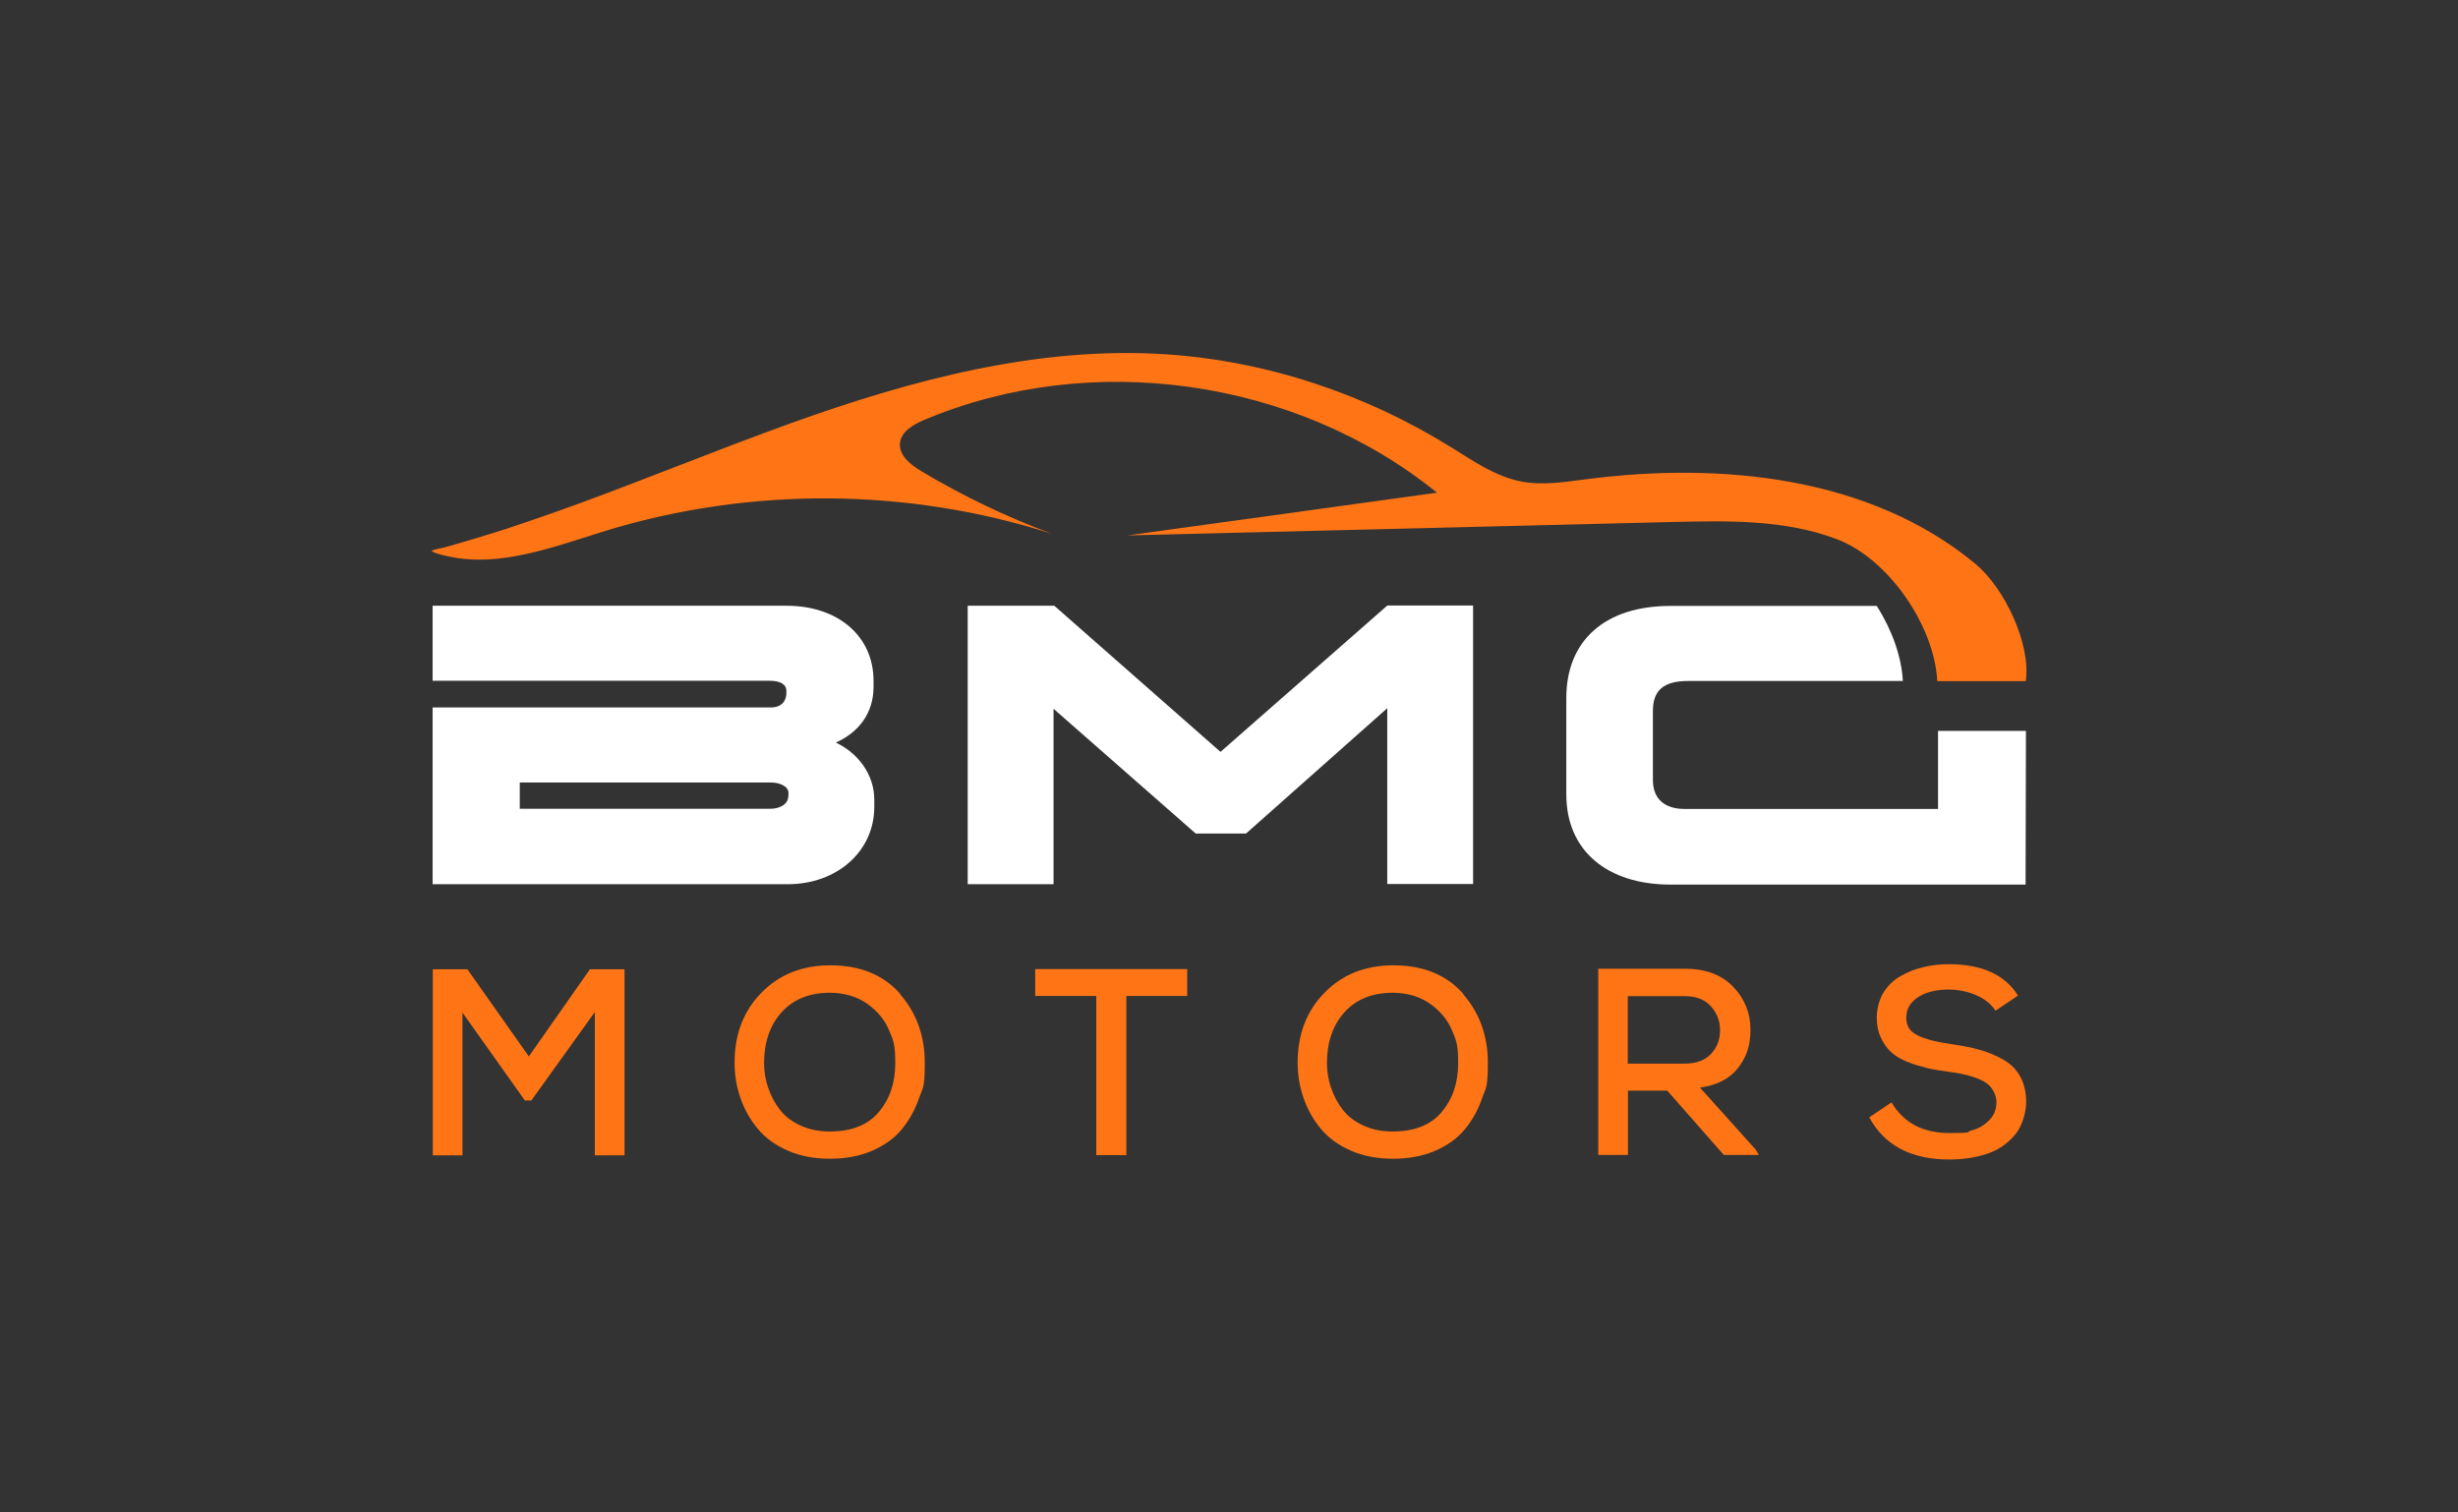 <?xml version="1.0" encoding="UTF-8"?>
<svg id="Layer_1" xmlns="http://www.w3.org/2000/svg" version="1.1" viewBox="0 0 1300 800"><rect x="0" y="0" width="1300" height="800" fill="#333333" stroke="none"/>
  <!-- Generator: Adobe Illustrator 29.1.0, SVG Export Plug-In . SVG Version: 2.1.0 Build 142)  -->
  <defs>
    <style>
      .st0 {
        fill: #ff7515;
      }
    </style>
  </defs>
  <path class="st0" d="M314.4,535.6l-33.4,46.5h-3.4l-33-46.5v75.5h-15.7v-98.4h18.3l32.5,46.1,32.3-46.1h18.3v98.4h-15.7v-75.5Z"/>
  <path class="st0" d="M476,525.8c8.7,10,13.1,22.1,13.1,36.3s-1.1,13.1-3.2,19.2c-2.1,6-5.2,11.5-9.1,16.2-4,4.8-9.3,8.5-15.8,11.3-6.6,2.8-14,4.1-22.2,4.1s-15.6-1.4-22.2-4.3c-6.6-2.9-11.8-6.7-15.8-11.5-4-4.8-7-10.1-9.1-16.1-2.1-5.9-3.2-12.2-3.2-18.9,0-15,4.7-27.3,14.2-37,9.5-9.7,21.6-14.5,36.4-14.5,15.9,0,28.2,5.1,37,15.1ZM406.3,575.4c1.4,4.2,3.4,8,6.1,11.5,2.7,3.5,6.3,6.3,10.9,8.4,4.5,2.1,9.7,3.2,15.5,3.2,11.5,0,20.2-3.4,26-10.3,5.8-6.9,8.7-15.5,8.7-25.8s-1.1-12.3-3.4-17.7c-2.3-5.4-6.1-10-11.5-13.8-5.4-3.8-11.9-5.7-19.5-5.8-11.1,0-19.6,3.5-25.8,10.4s-9.2,15.9-9.2,27c0,4.5.8,8.8,2.2,13Z"/>
  <path class="st0" d="M579.8,526.8h-32.3v-14.2h80.4v14.2h-32.2v84.2h-15.9v-84.2Z"/>
  <path class="st0" d="M773.8,525.8c8.7,10,13.1,22.1,13.1,36.3s-1.1,13.1-3.2,19.2-5.2,11.5-9.1,16.2c-4,4.8-9.3,8.5-15.8,11.3-6.6,2.8-14,4.1-22.2,4.1s-15.6-1.4-22.2-4.3c-6.6-2.9-11.8-6.7-15.8-11.5-4-4.8-7-10.1-9.1-16.1s-3.2-12.2-3.2-18.9c0-15,4.7-27.3,14.2-37,9.5-9.7,21.6-14.5,36.4-14.5,15.9,0,28.2,5.1,37,15.1ZM704,575.4c1.4,4.2,3.4,8,6.1,11.5,2.7,3.5,6.3,6.3,10.9,8.4,4.5,2.1,9.7,3.2,15.5,3.2,11.5,0,20.2-3.4,26-10.3s8.7-15.5,8.7-25.8-1.1-12.3-3.4-17.7c-2.3-5.4-6.1-10-11.5-13.8-5.4-3.8-11.9-5.7-19.5-5.8-11.1,0-19.6,3.5-25.8,10.4s-9.2,15.9-9.2,27c0,4.5.8,8.8,2.2,13Z"/>
  <path class="st0" d="M930.1,610.9h-18.4l-29.9-34h-20.8v34h-15.7v-98.5c5.1,0,12.7,0,22.9,0,10.2,0,17.8,0,22.9,0,10.9,0,19.4,3.2,25.5,9.5,6.1,6.3,9.2,13.9,9.2,22.7s-2.2,14.5-6.5,20.2c-4.4,5.7-11.1,9.2-20.2,10.5l29.4,32.7,1.7,2.8ZM860.9,526.9v35.7h29.9c6.2,0,10.9-1.7,14.1-5.1,3.2-3.4,4.8-7.5,4.8-12.5s-1.6-9.1-4.8-12.7-7.8-5.4-13.9-5.4h-30.1Z"/>
  <path class="st0" d="M1055.2,534.3c-2.3-3.4-5.7-6-10-7.9-4.4-1.9-9.1-2.9-14.3-3-6.7,0-12.2,1.3-16.4,4-4.2,2.7-6.3,6.3-6.3,10.9s2,7.4,6.1,9.4c4.1,2,10,3.5,17.8,4.6,5.8.8,10.8,1.8,14.9,3,4.1,1.1,8.2,2.8,12.2,5,4,2.2,7.1,5.2,9.2,9,2.1,3.8,3.2,8.3,3.2,13.6s-2,12.9-6.1,17.6-9,8-14.9,9.9c-5.9,1.9-12.4,2.9-19.7,2.9-20.1,0-34.2-7.4-42.3-22.3l11.8-7.9c6.4,10.8,16.6,16.2,30.6,16.2s8.2-.5,11.8-1.4c3.6-.9,6.6-2.7,9.2-5.3,2.6-2.6,3.9-5.8,3.9-9.6s-2.2-8.6-6.7-11c-4.4-2.4-10.6-4.1-18.5-5.1-4.5-.6-8.4-1.2-11.6-2s-6.6-1.8-10.2-3.2c-3.6-1.4-6.4-3.1-8.6-5.1-2.2-2-4-4.5-5.5-7.7-1.5-3.1-2.2-6.7-2.2-10.7s1.1-9.2,3.4-12.9c2.2-3.7,5.2-6.7,9-8.9s7.8-3.8,12.1-4.8c4.3-1.1,8.8-1.6,13.5-1.6,17.5,0,29.7,5.5,36.7,16.6l-11.9,8Z"/>
  <g>
    <path d="M442,392.8c11.8-5.2,20-15.3,20-29.4v-3.3c0-23.5-18.6-39.7-46.1-39.7h-187.1v39.7h178.4c6.1,0,8.7,2.3,8.7,5.2v1.4c0,3.3-1.9,7.5-8.2,7.5h-178.9v93.5h187.8c26.1,0,45.8-17.4,45.8-40.9v-3.8c0-13.6-8.9-24.9-20.5-30.3ZM416.9,421.2c0,4-4.2,6.6-9.6,6.6h-132.4v-13.9h132.9c4.7,0,9.2,2.1,9.2,5.4v1.9Z" fill="#ffffff"/>
    <path d="M733.6,320.4l-88.1,77.3-87.9-77.3h-45.8v147.3h45.4v-92.8l75.2,66h26.6l74.7-66.3v93h45.4v-147.3h-45.4Z" fill="#ffffff"/>
    <path d="M1025,386.5v41.4h-133.9c-10.8,0-16.9-5.4-16.9-15.3v-36.6c0-10.8,5.6-15.8,18.6-15.8h113.6c-.7-12.9-5.8-27.1-13.8-39.7h-109.2c-34.3,0-55,18.1-55,48.7v51c0,29.6,21.4,47.7,55.2,47.7h187.7l.2-81.3h-46.5Z" fill="#ffffff"/>
  </g>
  <path class="st0" d="M228.6,291.8c-.1,0-.3-.2-.4-.2.7-1.1,4.9-1.5,6.2-1.9,2.3-.6,4.5-1.2,6.8-1.9,4.5-1.3,9-2.6,13.5-4,9-2.7,17.9-5.6,26.8-8.7,17.8-6.1,35.4-12.6,53-19.4,17.6-6.7,35.1-13.6,52.7-20.3,10.5-4,21-7.9,31.5-11.7,63.5-22.8,130.4-40.7,197.8-36.3,53.6,3.5,106,21.1,151.5,49.5,11.4,7.1,22.9,15,36.1,17.7,11.4,2.3,23.2.4,34.7-1.1,71.7-9.3,150.2-1.4,205.9,44.7,15.4,12.7,29.5,42.3,26.7,62.1-15.6,0-31.2,0-46.8,0-1.5-29.2-25.7-64.7-53.1-75.1-27.3-10.4-57.4-9.8-86.7-9.1-96.2,2.4-192.4,4.7-288.5,7.1,54.6-7.5,109.1-15,163.7-22.6-74.6-60.4-183-75.8-271.4-38.4-5.6,2.4-11.9,6-12.6,12-.8,6.7,5.7,11.7,11.4,15.1,21.9,13.1,44.9,24.1,68.8,33-76.1-24.4-159.6-24.9-236-1.5-17.2,5.3-34.2,11.5-52.1,14.1-6.7,1-13.6,1.4-20.4.9-3.4-.2-6.7-.7-10-1.4-2.9-.6-6.6-1.3-9.2-2.8Z"/>
</svg>